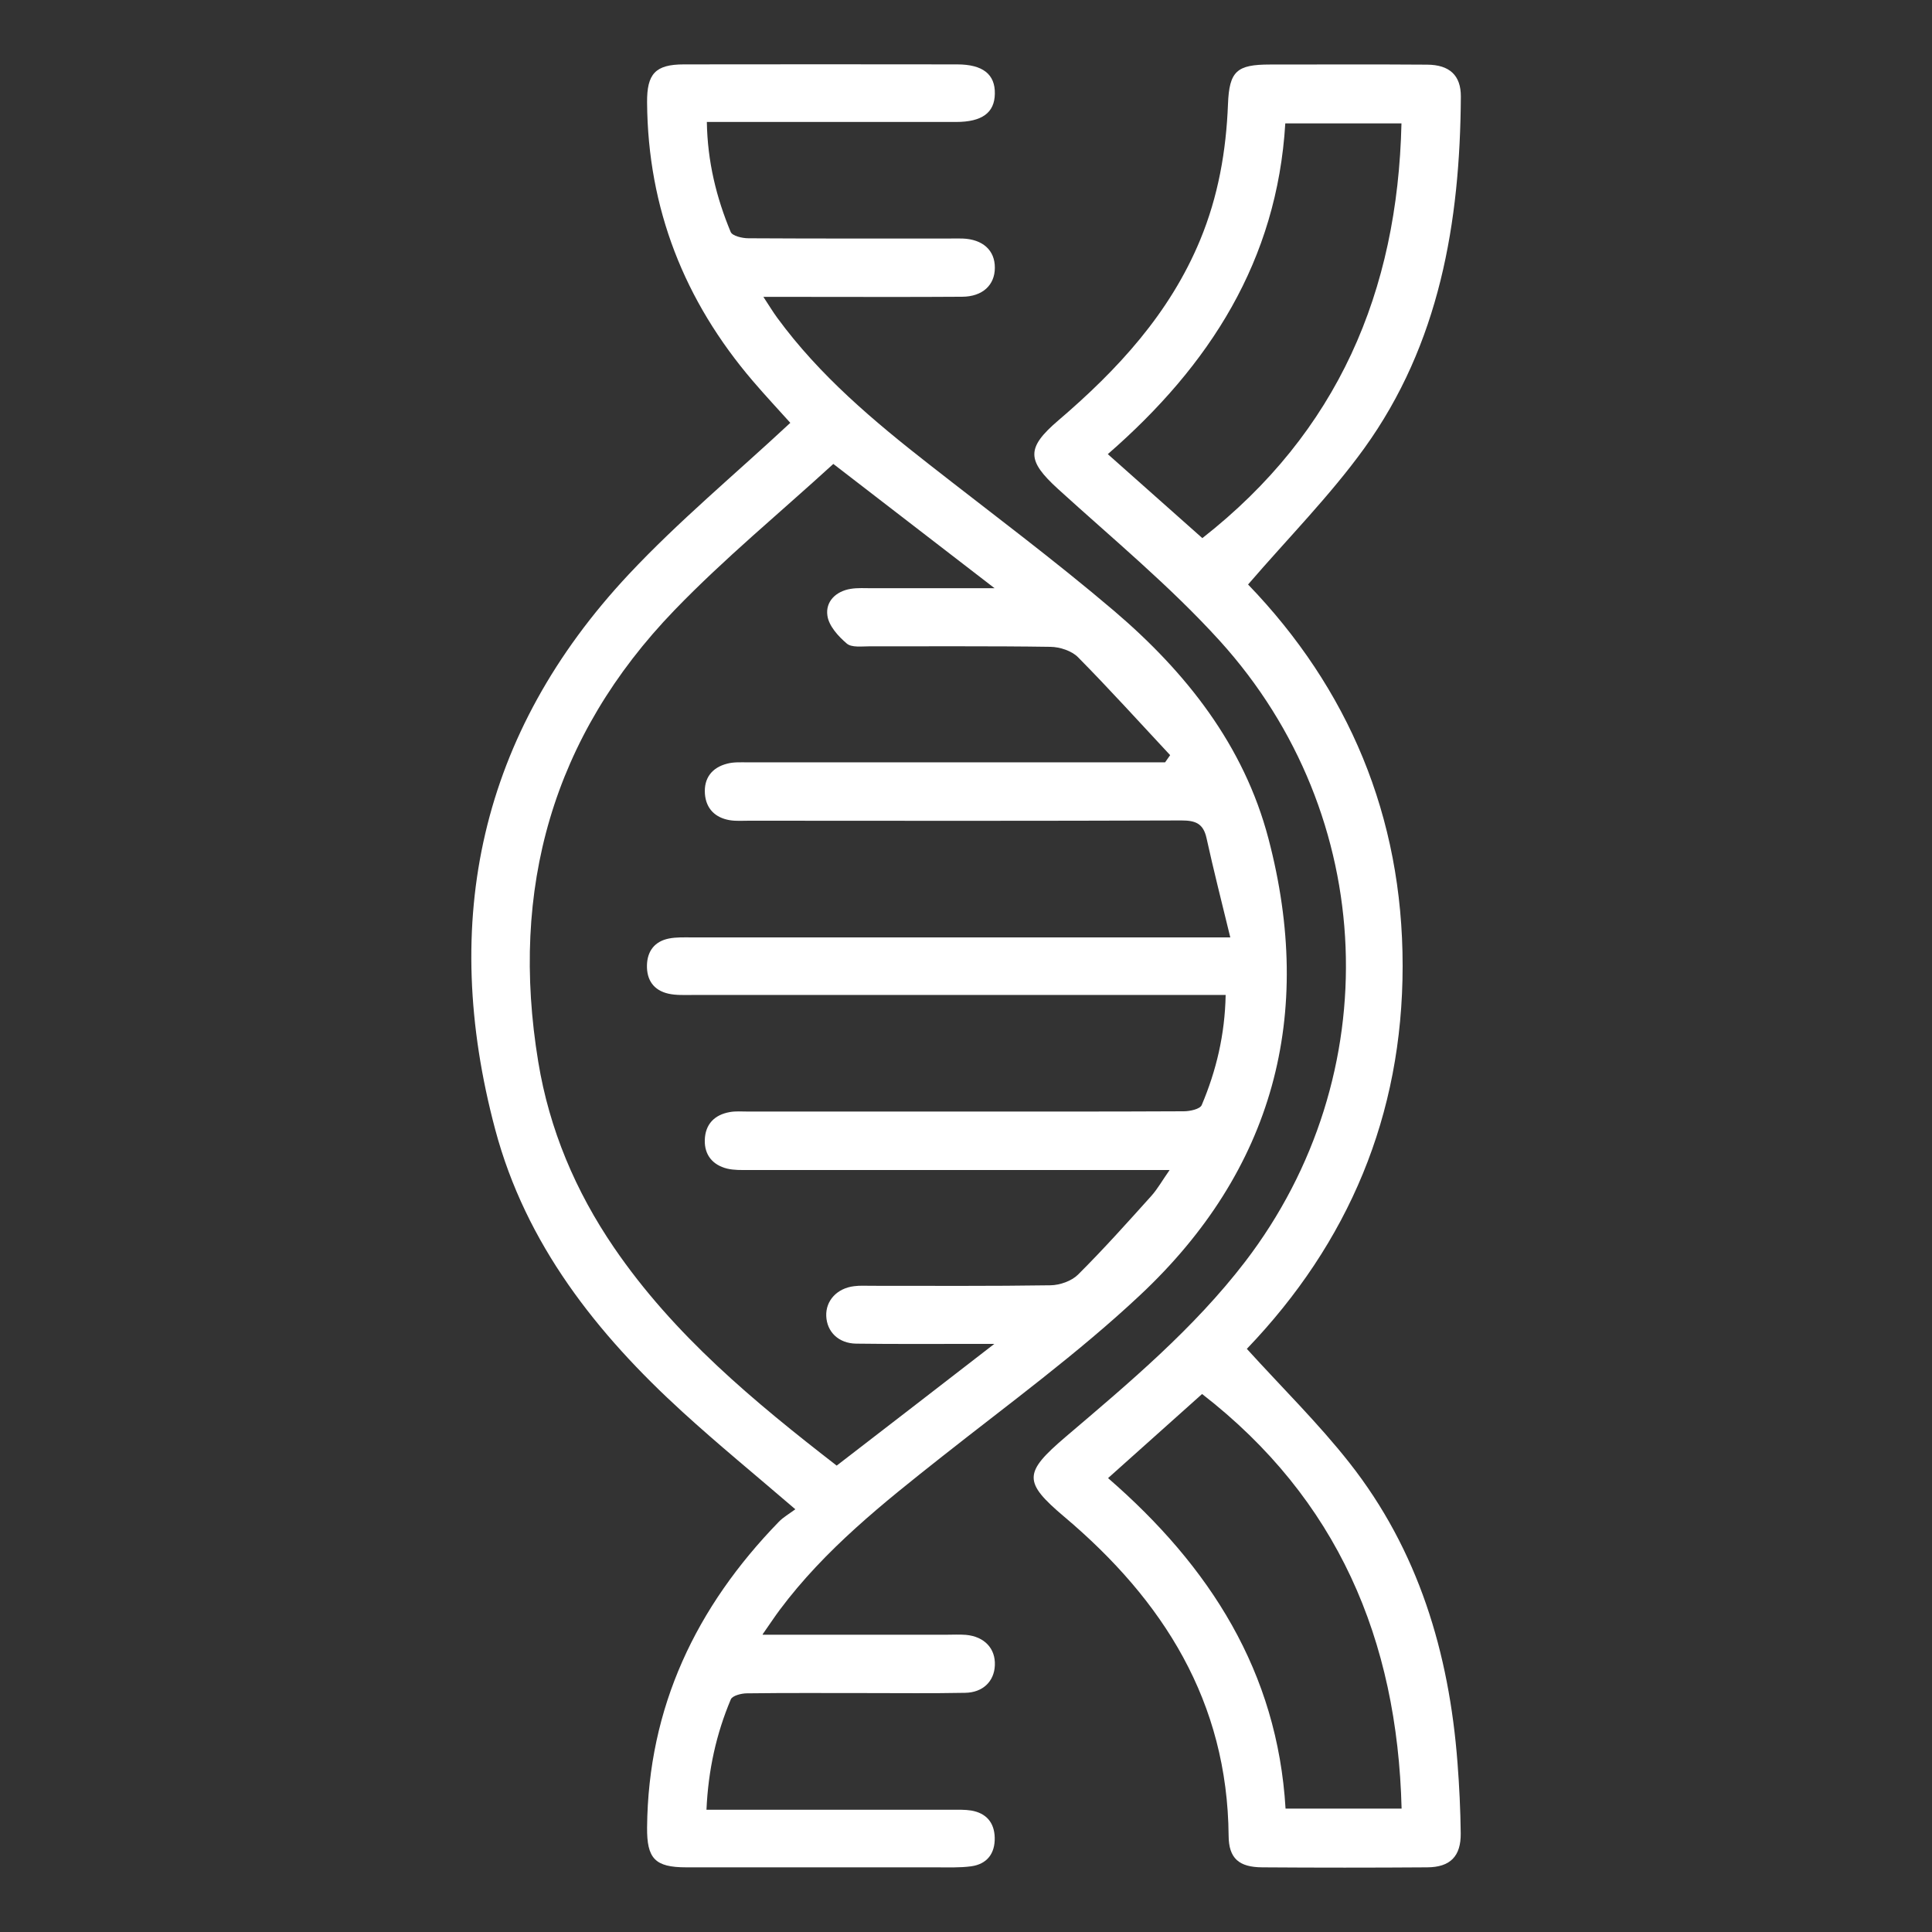 <svg xmlns="http://www.w3.org/2000/svg" id="Capa_1" viewBox="0 0 150 150"><rect x="0" y="0" width="150" height="150" fill="#333333" stroke="none"/><defs><style>.cls-1{fill:#fff;}</style></defs><path class="cls-1" d="m59.22,126.92c5,0,9.62,0,14.24,0,.51,0,1.02-.03,1.53.01,1.44.13,2.31,1.06,2.25,2.37-.05,1.24-.93,2.11-2.31,2.13-2.54.05-5.09.02-7.63.02-3.1,0-6.21-.02-9.31.02-.43,0-1.13.18-1.25.47-1.13,2.68-1.75,5.48-1.89,8.57h1.8c5.75,0,11.5,0,17.24,0,.51,0,1.02-.02,1.52.06,1.16.2,1.79.93,1.82,2.1.03,1.23-.59,2.06-1.83,2.23-.9.12-1.83.08-2.74.08-6.46,0-12.92,0-19.38,0-2.43,0-3.06-.68-3.04-3.09.08-9.35,3.81-17.13,10.23-23.74.35-.36.81-.62,1.28-.97-3.08-2.65-5.98-5.02-8.74-7.54-6.68-6.09-12.19-13.05-14.56-21.94-4.32-16.19-1.19-30.76,10.37-43.11,3.88-4.14,8.28-7.79,12.54-11.76-.85-.95-1.91-2.08-2.91-3.25-5.32-6.22-8.15-13.39-8.21-21.62-.02-2.23.64-2.96,2.86-2.96,7.07-.01,14.14-.01,21.21,0,2,0,2.96.77,2.93,2.28-.02,1.47-.99,2.19-3.02,2.19-5.85,0-11.7,0-17.55,0-.55,0-1.1,0-1.79,0,.05,3.08.74,5.87,1.85,8.54.13.31.9.49,1.38.49,5.19.03,10.38.02,15.56.02.36,0,.71-.01,1.07,0,1.57.06,2.51.92,2.5,2.27,0,1.34-.95,2.24-2.53,2.25-4.12.03-8.24.01-12.36.01-.91,0-1.83,0-3.08,0,.45.68.74,1.17,1.08,1.63,3.28,4.48,7.48,8.01,11.82,11.4,4.8,3.76,9.7,7.41,14.34,11.36,5.58,4.76,10.07,10.43,11.97,17.66,3.61,13.72.4,25.75-9.98,35.47-4.81,4.51-10.17,8.42-15.36,12.52-4.56,3.6-9.09,7.2-12.6,11.9-.39.52-.74,1.06-1.33,1.9Zm31.25-67.75l.38-.54c-2.37-2.54-4.71-5.13-7.15-7.6-.49-.5-1.41-.8-2.14-.81-4.68-.07-9.36-.03-14.04-.04-.6,0-1.39.11-1.77-.21-.66-.56-1.4-1.37-1.51-2.17-.16-1.08.64-1.89,1.8-2.08.55-.09,1.12-.05,1.67-.05,3.02,0,6.04,0,9.51,0-4.32-3.33-8.27-6.38-12.52-9.65-4.12,3.77-8.45,7.33-12.32,11.34-9.49,9.83-12.8,21.67-10.59,35.08.86,5.24,2.89,10.04,5.88,14.42,4.65,6.81,10.9,11.98,17.29,16.93,4.04-3.11,7.96-6.14,12.24-9.45-.92,0-1.4,0-1.88,0-2.95,0-5.9.02-8.85-.02-1.37-.02-2.27-.92-2.32-2.14-.05-1.19.83-2.16,2.16-2.32.45-.06.91-.03,1.37-.03,4.63,0,9.26.03,13.88-.04.73-.01,1.63-.33,2.13-.82,1.98-1.97,3.84-4.05,5.71-6.13.48-.54.84-1.19,1.41-2-.91,0-1.46,0-2.02,0-10.22,0-20.44,0-30.67,0-.56,0-1.13.02-1.67-.11-1.12-.28-1.76-1.06-1.73-2.21.03-1.22.74-1.97,1.95-2.18.45-.08.91-.04,1.37-.04,5.39,0,10.78,0,16.17,0,5.9,0,11.8.01,17.7-.02.48,0,1.26-.17,1.39-.48,1.13-2.67,1.8-5.46,1.86-8.55h-1.93c-13.17,0-26.34,0-39.51,0-.61,0-1.24.03-1.82-.1-1.15-.26-1.7-1.06-1.67-2.22.03-1.1.61-1.84,1.69-2.06.59-.12,1.21-.09,1.82-.09,13.17,0,26.34,0,39.51,0h2.27c-.67-2.75-1.3-5.23-1.85-7.73-.25-1.11-.85-1.35-1.93-1.35-11.19.04-22.38.03-33.56.02-.51,0-1.03.04-1.52-.04-1.13-.19-1.84-.89-1.93-2.04-.09-1.23.55-2.05,1.73-2.35.53-.14,1.11-.1,1.67-.1,10.07,0,20.14,0,30.21,0,.7,0,1.41,0,2.11,0Z"></path><path class="cls-1" d="m96.8,104.72c2.75,3.03,5.55,5.78,7.96,8.84,5.36,6.8,7.75,14.76,8.4,23.3.14,1.82.23,3.65.25,5.48.02,1.78-.81,2.63-2.6,2.64-4.27.03-8.54.03-12.81,0-1.8-.01-2.6-.69-2.61-2.45-.09-10.41-5.06-18.27-12.75-24.76-3.22-2.72-3.17-3.42.08-6.2,4.96-4.22,9.96-8.41,13.95-13.61,11.09-14.47,10.37-34.61-1.98-48.22-3.85-4.24-8.31-7.92-12.55-11.78-2.41-2.2-2.49-3.17.03-5.32,4.61-3.94,8.65-8.31,11.01-14.01,1.4-3.38,2.02-6.9,2.16-10.54.1-2.57.68-3.08,3.26-3.08,4.07,0,8.14-.02,12.2.01,1.74.01,2.63.83,2.62,2.48-.06,9.77-1.65,19.2-7.51,27.32-2.66,3.68-5.9,6.95-9.01,10.56,7.76,8.05,12.01,17.97,12,29.62,0,11.6-4.2,21.49-12.1,29.73Zm12.02,35.7c-.33-13.14-4.99-24.05-15.49-32.19-2.48,2.22-4.86,4.34-7.3,6.53,7.92,6.87,13.15,15.06,13.78,25.66h9.02Zm-22.81-105.16c2.54,2.26,4.95,4.4,7.34,6.52,10.52-8.24,15.16-19.13,15.46-32.2h-9.02c-.64,10.63-5.85,18.78-13.78,25.68Z"></path></svg>